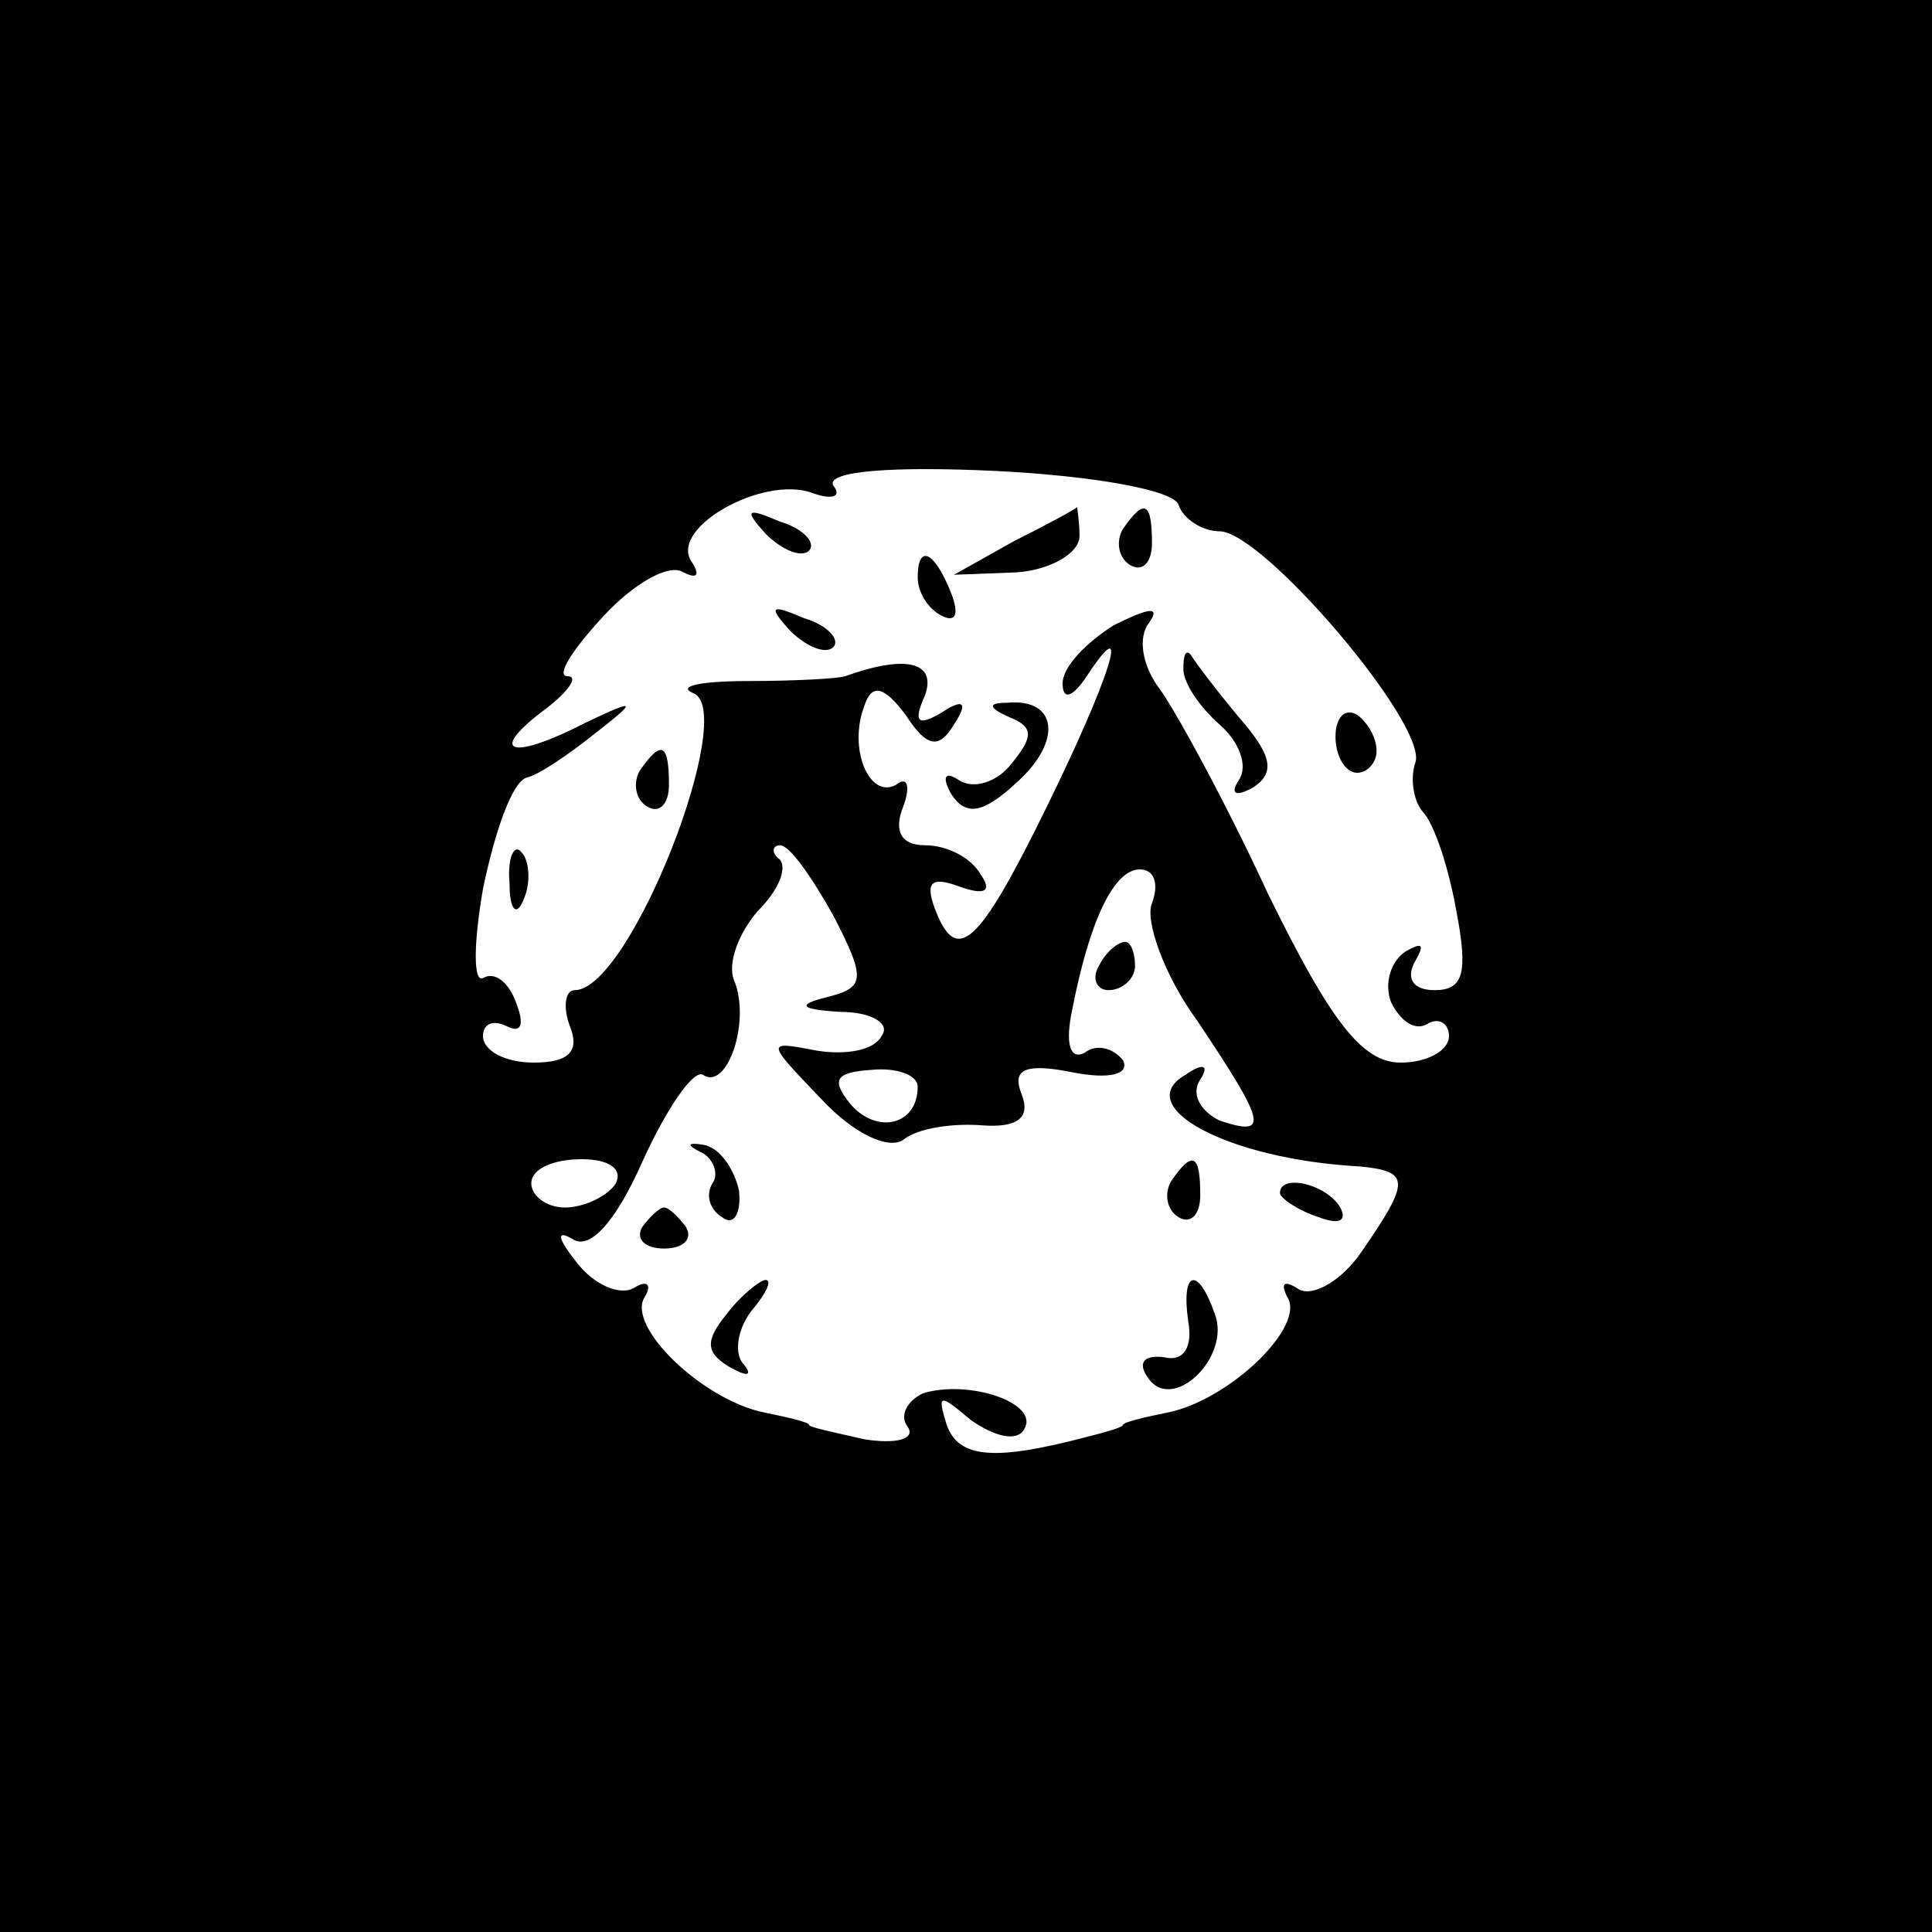<?xml version="1.0" standalone="no"?>
<!DOCTYPE svg PUBLIC "-//W3C//DTD SVG 20010904//EN"
 "http://www.w3.org/TR/2001/REC-SVG-20010904/DTD/svg10.dtd">
<svg version="1.0" xmlns="http://www.w3.org/2000/svg"
 width="80pt" height="80pt" viewBox="0 0 80 80"
 preserveAspectRatio="xMidYMid meet">
<g transform="translate(0,80) scale(0.1,-0.1)"
fill="#000000" stroke="none">
<path d="M0 400 l0 -400 400 0 400 0 0 400 0 400 -400 0 -400 0 0 -400z m488
191 c2 -6 10 -11 17 -11 18 0 87 -81 81 -96 -2 -6 -1 -15 3 -20 5 -5 11 -24
14 -41 5 -26 3 -33 -9 -33 -9 0 -12 5 -8 12 4 7 3 8 -4 4 -6 -4 -9 -13 -6 -21
4 -8 10 -12 15 -9 5 3 9 0 9 -5 0 -6 -9 -11 -20 -11 -16 0 -29 17 -55 70 -18
39 -39 77 -45 85 -6 8 -9 19 -5 26 6 8 2 8 -14 0 -11 -7 -21 -17 -21 -24 0 -7
4 -6 10 3 19 29 10 0 -17 -55 -28 -57 -37 -65 -46 -41 -4 11 -1 13 10 9 11 -4
14 -2 9 5 -4 7 -14 12 -23 12 -10 0 -13 6 -9 16 3 8 2 13 -3 9 -11 -6 -20 15
-13 33 3 9 8 8 17 -4 9 -14 14 -14 20 -4 6 9 4 11 -5 5 -10 -6 -12 -4 -7 7 5
14 -8 17 -33 8 -3 -1 -21 -2 -40 -2 -19 0 -30 -2 -23 -5 19 -7 -26 -123 -49
-123 -4 0 -5 -7 -2 -15 4 -10 0 -15 -15 -15 -12 0 -21 5 -21 11 0 5 4 7 10 4
6 -3 7 1 4 9 -3 9 -9 14 -14 11 -4 -2 -4 14 0 37 5 24 12 44 18 46 5 1 18 10
28 18 18 14 18 15 -3 5 -31 -16 -41 -13 -19 4 11 8 16 15 11 15 -5 0 2 11 15
25 12 13 27 22 33 18 6 -3 7 -1 3 5 -8 14 30 35 50 28 8 -3 13 -2 9 3 -3 6 25
8 67 6 41 -2 74 -8 76 -14z m-143 -170 c14 -27 13 -30 -3 -34 -12 -3 -11 -5 6
-6 13 0 21 -5 17 -10 -3 -6 -15 -8 -27 -6 -21 4 -21 4 2 -20 14 -15 28 -21 34
-17 6 5 21 7 33 6 14 -1 20 3 16 13 -4 10 1 13 21 9 15 -3 24 -1 21 5 -4 5
-11 7 -16 3 -6 -3 -8 4 -5 18 7 36 17 58 28 58 6 0 8 -6 5 -14 -3 -7 5 -30 19
-49 28 -42 30 -48 9 -41 -8 4 -12 11 -8 17 4 6 1 7 -6 2 -23 -13 17 -35 72
-38 21 -2 21 -6 1 -35 -8 -12 -20 -19 -26 -16 -6 4 -8 3 -5 -3 8 -12 -24 -43
-50 -48 -10 -2 -18 -4 -18 -5 0 -1 -7 -3 -15 -5 -38 -10 -53 -9 -58 5 -4 13
-3 13 10 2 10 -7 19 -9 22 -4 7 11 -23 21 -42 15 -6 -3 -10 -9 -6 -14 3 -5 -5
-7 -18 -5 -13 3 -23 5 -23 6 0 1 -8 3 -18 5 -26 5 -58 36 -50 48 3 5 1 7 -4 4
-6 -4 -17 1 -24 10 -8 10 -9 14 -2 10 7 -5 18 7 29 32 10 22 21 38 25 36 10
-7 20 22 13 39 -3 7 2 20 10 29 8 8 12 17 9 21 -4 3 -3 6 0 6 4 0 13 -13 22
-29z m35 -71 c0 -16 -17 -20 -28 -7 -8 10 -6 13 9 14 10 1 19 -2 19 -7z m-125
-40 c-3 -5 -13 -10 -21 -10 -8 0 -14 5 -14 10 0 6 9 10 21 10 11 0 17 -4 14
-10z"/>
<path d="M317 579 c7 -7 15 -10 18 -7 3 3 -2 9 -12 12 -14 6 -15 5 -6 -5z"/>
<path d="M420 576 l-25 -14 26 1 c14 1 26 8 26 15 0 6 -1 12 -1 12 -1 -1 -12
-7 -26 -14z"/>
<path d="M465 581 c-3 -5 -2 -12 3 -15 5 -3 9 1 9 9 0 17 -3 19 -12 6z"/>
<path d="M380 561 c0 -6 4 -13 10 -16 6 -3 7 1 4 9 -7 18 -14 21 -14 7z"/>
<path d="M327 539 c7 -7 15 -10 18 -7 3 3 -2 9 -12 12 -14 6 -15 5 -6 -5z"/>
<path d="M490 523 c0 -6 7 -16 15 -23 8 -7 12 -17 8 -23 -4 -6 -1 -7 6 -3 9 6
8 13 -6 29 -10 12 -19 24 -20 26 -2 2 -3 0 -3 -6z"/>
<path d="M418 503 c10 -4 10 -8 1 -19 -6 -8 -16 -11 -22 -7 -6 4 -7 1 -3 -6 6
-9 13 -8 27 5 19 17 17 35 -4 33 -8 0 -8 -2 1 -6z"/>
<path d="M553 495 c0 -8 4 -15 9 -15 4 0 8 4 8 9 0 6 -4 12 -8 15 -5 3 -9 -1
-9 -9z"/>
<path d="M265 481 c-3 -5 -2 -12 3 -15 5 -3 9 1 9 9 0 17 -3 19 -12 6z"/>
<path d="M211 434 c0 -11 3 -14 6 -6 3 7 2 16 -1 19 -3 4 -6 -2 -5 -13z"/>
<path d="M455 400 c-3 -5 -1 -10 4 -10 6 0 11 5 11 10 0 6 -2 10 -4 10 -3 0
-8 -4 -11 -10z"/>
<path d="M290 323 c5 -2 8 -9 5 -13 -3 -5 -1 -11 4 -14 5 -4 8 2 7 11 -2 9 -8
18 -15 19 -6 1 -7 0 -1 -3z"/>
<path d="M485 311 c-3 -5 -2 -12 3 -15 5 -3 9 1 9 9 0 17 -3 19 -12 6z"/>
<path d="M530 306 c0 -2 7 -7 16 -10 8 -3 12 -2 9 4 -6 10 -25 14 -25 6z"/>
<path d="M266 292 c-3 -5 1 -9 9 -9 8 0 12 4 9 9 -3 4 -7 8 -9 8 -2 0 -6 -4
-9 -8z"/>
<path d="M301 256 c-9 -11 -9 -16 1 -22 7 -4 10 -4 6 1 -4 4 -3 14 3 22 6 7 9
13 6 13 -2 0 -10 -6 -16 -14z"/>
<path d="M492 253 c2 -11 -2 -17 -10 -15 -8 1 -11 -2 -7 -8 10 -16 35 8 28 26
-7 20 -14 18 -11 -3z"/>
</g>
</svg>
